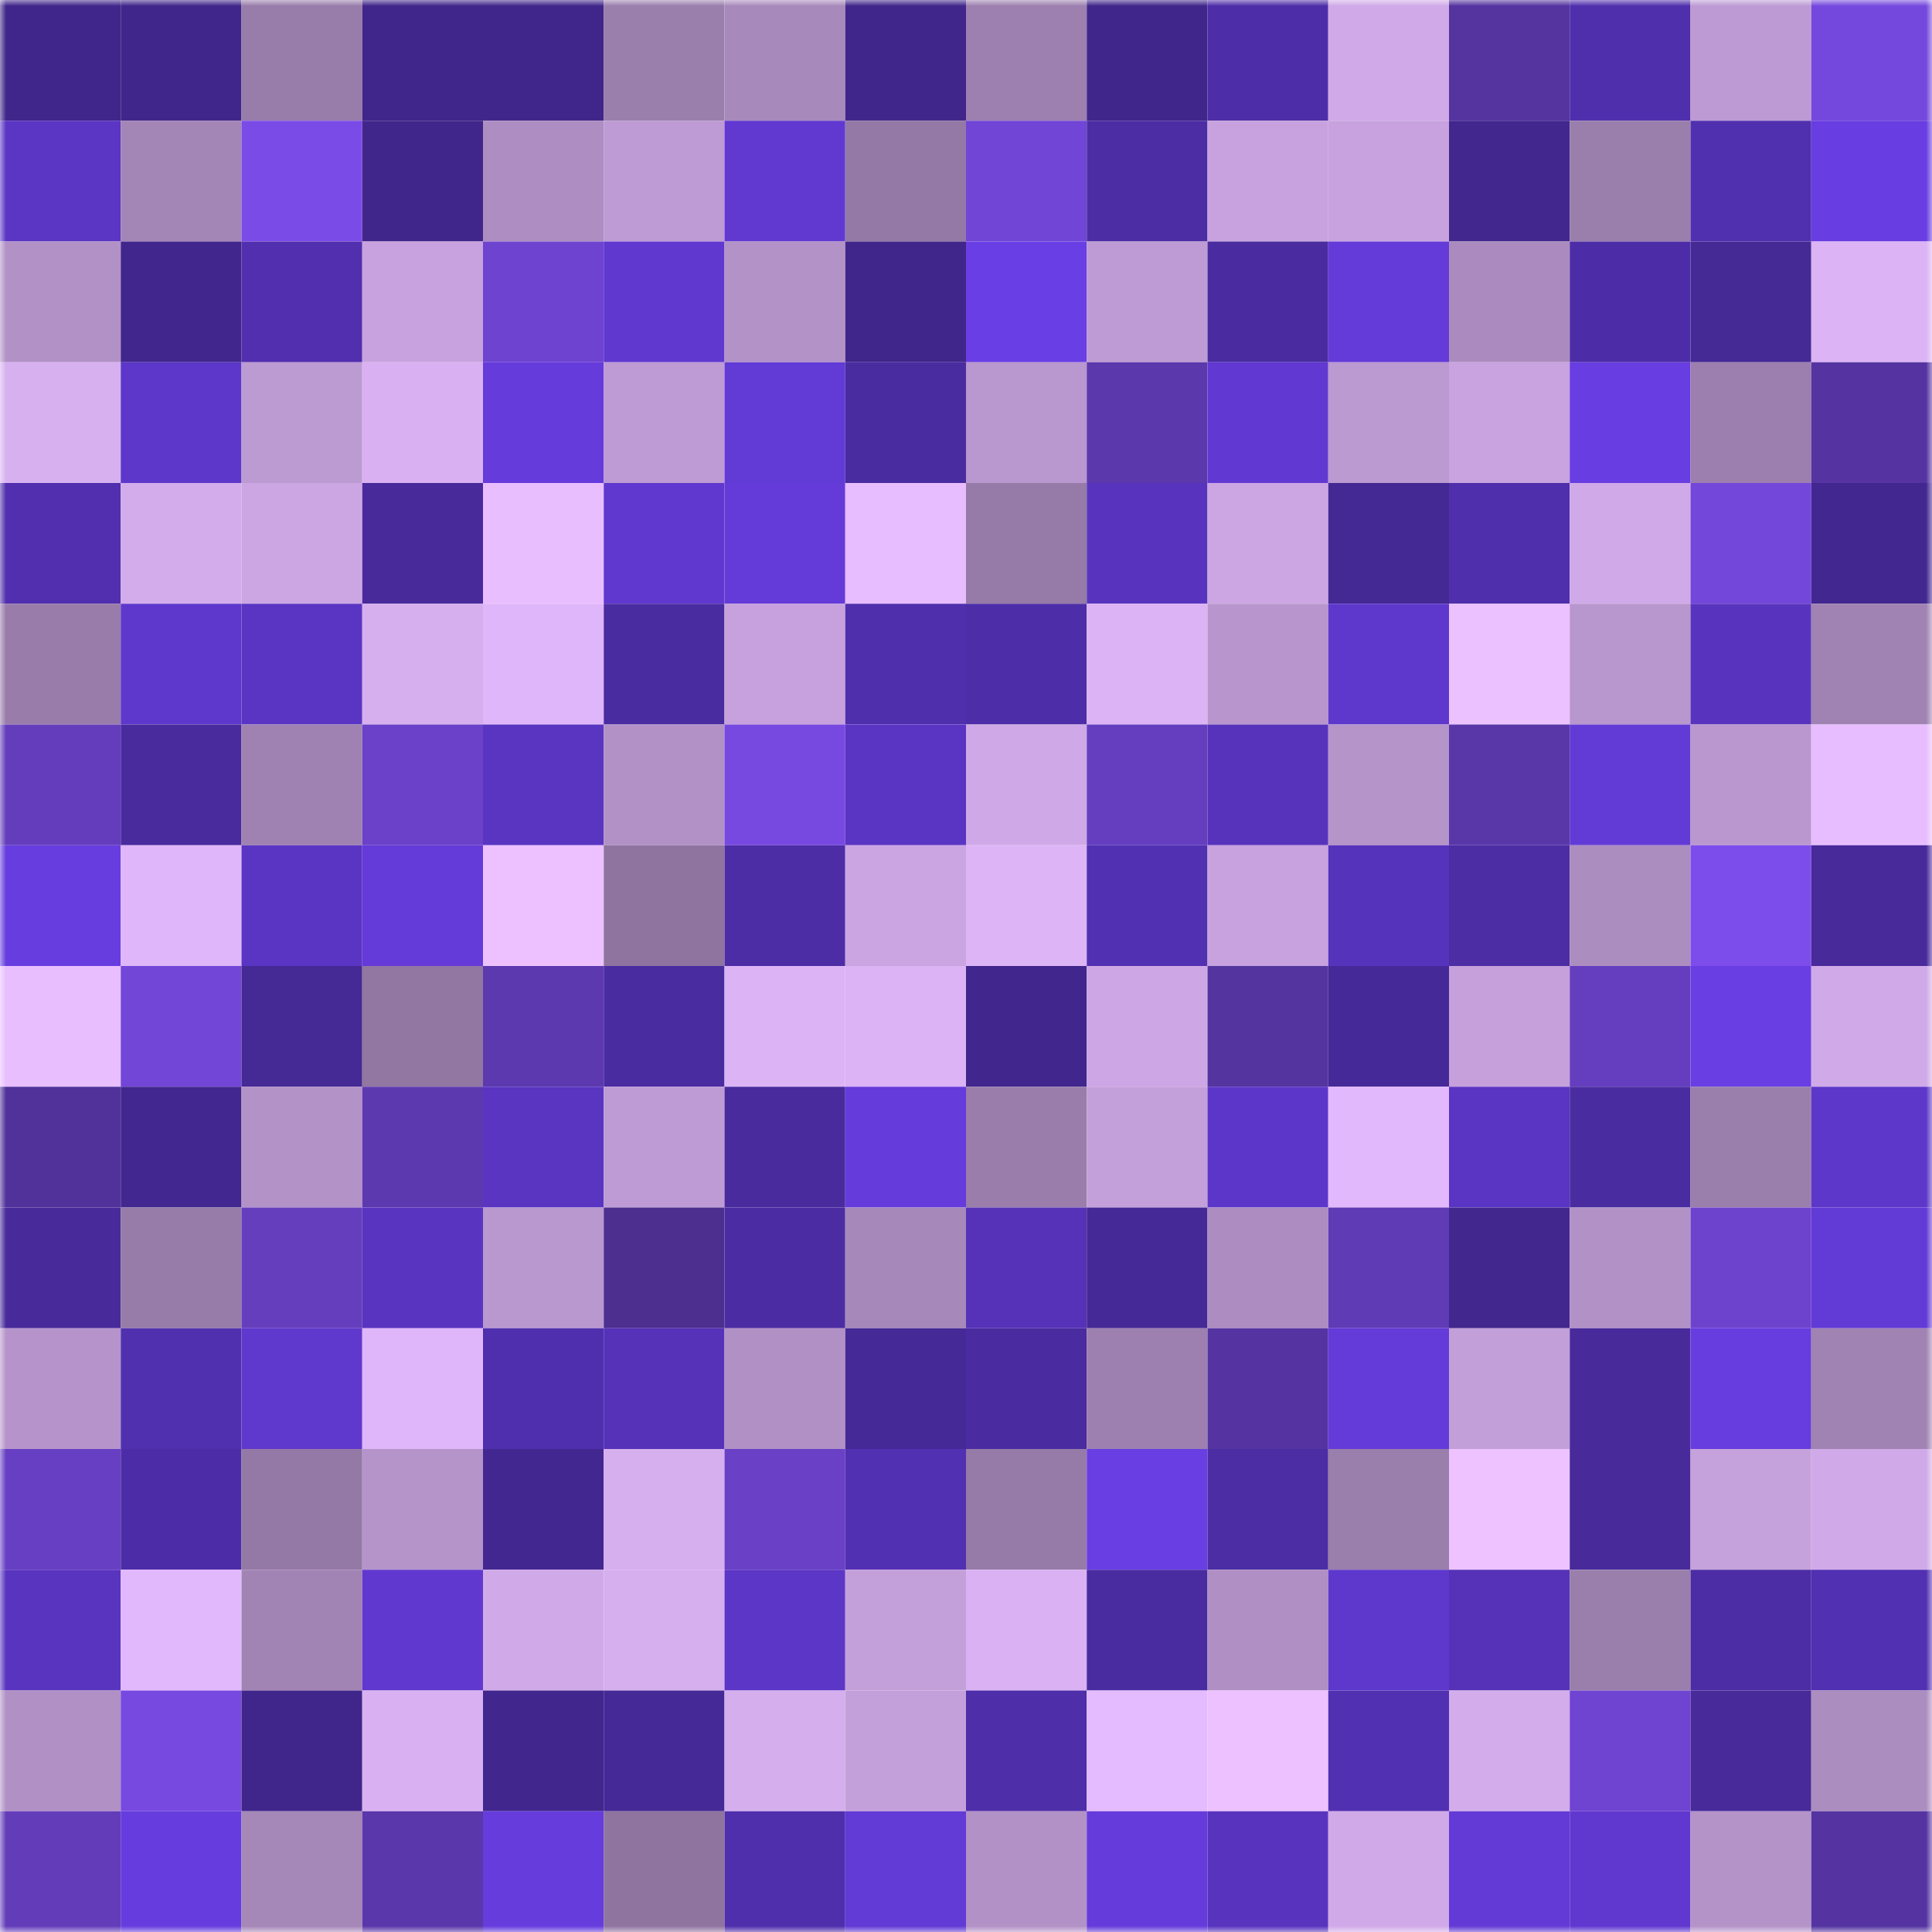 <svg viewBox="0 0 160 160" fill="none" role="img" xmlns="http://www.w3.org/2000/svg" width="240" height="240" name="farcaster%2Csmems"><mask id="302264120" mask-type="alpha" maskUnits="userSpaceOnUse" x="0" y="0" width="160" height="160"><rect width="160" height="160" fill="#FFFFFF"></rect></mask><g mask="url(#302264120)"><rect x="0" y="0" width="10" height="10" fill="#40268a"></rect><rect x="10" y="0" width="10" height="10" fill="#40268a"></rect><rect x="20" y="0" width="10" height="10" fill="#987caa"></rect><rect x="30" y="0" width="10" height="10" fill="#40268a"></rect><rect x="40" y="0" width="10" height="10" fill="#40268a"></rect><rect x="50" y="0" width="10" height="10" fill="#9a7eac"></rect><rect x="60" y="0" width="10" height="10" fill="#a889bb"></rect><rect x="70" y="0" width="10" height="10" fill="#40268a"></rect><rect x="80" y="0" width="10" height="10" fill="#9d80af"></rect><rect x="90" y="0" width="10" height="10" fill="#40268a"></rect><rect x="100" y="0" width="10" height="10" fill="#4e2ea8"></rect><rect x="110" y="0" width="10" height="10" fill="#d0aae8"></rect><rect x="120" y="0" width="10" height="10" fill="#5534a0"></rect><rect x="130" y="0" width="10" height="10" fill="#502fad"></rect><rect x="140" y="0" width="10" height="10" fill="#bd9ad3"></rect><rect x="150" y="0" width="10" height="10" fill="#7548dd"></rect><rect x="0" y="10" width="10" height="10" fill="#5b35c4"></rect><rect x="10" y="10" width="10" height="10" fill="#a385b6"></rect><rect x="20" y="10" width="10" height="10" fill="#7b4be8"></rect><rect x="30" y="10" width="10" height="10" fill="#40268a"></rect><rect x="40" y="10" width="10" height="10" fill="#ae8ec2"></rect><rect x="50" y="10" width="10" height="10" fill="#be9bd4"></rect><rect x="60" y="10" width="10" height="10" fill="#6139d1"></rect><rect x="70" y="10" width="10" height="10" fill="#9479a6"></rect><rect x="80" y="10" width="10" height="10" fill="#7145d6"></rect><rect x="90" y="10" width="10" height="10" fill="#4c2da4"></rect><rect x="100" y="10" width="10" height="10" fill="#c7a2de"></rect><rect x="110" y="10" width="10" height="10" fill="#c7a2de"></rect><rect x="120" y="10" width="10" height="10" fill="#42278e"></rect><rect x="130" y="10" width="10" height="10" fill="#9a7eac"></rect><rect x="140" y="10" width="10" height="10" fill="#5130af"></rect><rect x="150" y="10" width="10" height="10" fill="#683de1"></rect><rect x="0" y="20" width="10" height="10" fill="#b291c6"></rect><rect x="10" y="20" width="10" height="10" fill="#41268d"></rect><rect x="20" y="20" width="10" height="10" fill="#512fae"></rect><rect x="30" y="20" width="10" height="10" fill="#c7a2de"></rect><rect x="40" y="20" width="10" height="10" fill="#6e43d0"></rect><rect x="50" y="20" width="10" height="10" fill="#6038cf"></rect><rect x="60" y="20" width="10" height="10" fill="#b392c8"></rect><rect x="70" y="20" width="10" height="10" fill="#40268a"></rect><rect x="80" y="20" width="10" height="10" fill="#6a3ee5"></rect><rect x="90" y="20" width="10" height="10" fill="#be9bd4"></rect><rect x="100" y="20" width="10" height="10" fill="#4a2ca0"></rect><rect x="110" y="20" width="10" height="10" fill="#643bd8"></rect><rect x="120" y="20" width="10" height="10" fill="#ab8bbf"></rect><rect x="130" y="20" width="10" height="10" fill="#4d2da7"></rect><rect x="140" y="20" width="10" height="10" fill="#452995"></rect><rect x="150" y="20" width="10" height="10" fill="#dcb3f5"></rect><rect x="0" y="30" width="10" height="10" fill="#d7b0f0"></rect><rect x="10" y="30" width="10" height="10" fill="#5d37c9"></rect><rect x="20" y="30" width="10" height="10" fill="#bc9ad2"></rect><rect x="30" y="30" width="10" height="10" fill="#d9b1f2"></rect><rect x="40" y="30" width="10" height="10" fill="#653bdb"></rect><rect x="50" y="30" width="10" height="10" fill="#be9bd4"></rect><rect x="60" y="30" width="10" height="10" fill="#623ad5"></rect><rect x="70" y="30" width="10" height="10" fill="#4a2ca1"></rect><rect x="80" y="30" width="10" height="10" fill="#b997cf"></rect><rect x="90" y="30" width="10" height="10" fill="#5c38ad"></rect><rect x="100" y="30" width="10" height="10" fill="#6139d2"></rect><rect x="110" y="30" width="10" height="10" fill="#bb99d1"></rect><rect x="120" y="30" width="10" height="10" fill="#c8a3df"></rect><rect x="130" y="30" width="10" height="10" fill="#683de1"></rect><rect x="140" y="30" width="10" height="10" fill="#9c7fae"></rect><rect x="150" y="30" width="10" height="10" fill="#5534a1"></rect><rect x="0" y="40" width="10" height="10" fill="#512fae"></rect><rect x="10" y="40" width="10" height="10" fill="#d3aceb"></rect><rect x="20" y="40" width="10" height="10" fill="#cca6e3"></rect><rect x="30" y="40" width="10" height="10" fill="#482a9b"></rect><rect x="40" y="40" width="10" height="10" fill="#e9beff"></rect><rect x="50" y="40" width="10" height="10" fill="#6038cf"></rect><rect x="60" y="40" width="10" height="10" fill="#643bd8"></rect><rect x="70" y="40" width="10" height="10" fill="#e8bdff"></rect><rect x="80" y="40" width="10" height="10" fill="#967aa7"></rect><rect x="90" y="40" width="10" height="10" fill="#5834be"></rect><rect x="100" y="40" width="10" height="10" fill="#cca6e3"></rect><rect x="110" y="40" width="10" height="10" fill="#442893"></rect><rect x="120" y="40" width="10" height="10" fill="#4f2fab"></rect><rect x="130" y="40" width="10" height="10" fill="#d0aae8"></rect><rect x="140" y="40" width="10" height="10" fill="#7347da"></rect><rect x="150" y="40" width="10" height="10" fill="#422790"></rect><rect x="0" y="50" width="10" height="10" fill="#997caa"></rect><rect x="10" y="50" width="10" height="10" fill="#5e38cc"></rect><rect x="20" y="50" width="10" height="10" fill="#5a35c4"></rect><rect x="30" y="50" width="10" height="10" fill="#d6afef"></rect><rect x="40" y="50" width="10" height="10" fill="#dfb6f9"></rect><rect x="50" y="50" width="10" height="10" fill="#4a2ca1"></rect><rect x="60" y="50" width="10" height="10" fill="#c6a1dd"></rect><rect x="70" y="50" width="10" height="10" fill="#502fad"></rect><rect x="80" y="50" width="10" height="10" fill="#4d2ea8"></rect><rect x="90" y="50" width="10" height="10" fill="#dcb3f5"></rect><rect x="100" y="50" width="10" height="10" fill="#b896cd"></rect><rect x="110" y="50" width="10" height="10" fill="#5e38cc"></rect><rect x="120" y="50" width="10" height="10" fill="#ecc1ff"></rect><rect x="130" y="50" width="10" height="10" fill="#b896ce"></rect><rect x="140" y="50" width="10" height="10" fill="#5834be"></rect><rect x="150" y="50" width="10" height="10" fill="#a083b3"></rect><rect x="0" y="60" width="10" height="10" fill="#633dbb"></rect><rect x="10" y="60" width="10" height="10" fill="#492b9e"></rect><rect x="20" y="60" width="10" height="10" fill="#9f82b1"></rect><rect x="30" y="60" width="10" height="10" fill="#6a41c8"></rect><rect x="40" y="60" width="10" height="10" fill="#5935c2"></rect><rect x="50" y="60" width="10" height="10" fill="#b291c7"></rect><rect x="60" y="60" width="10" height="10" fill="#7749e1"></rect><rect x="70" y="60" width="10" height="10" fill="#5a35c4"></rect><rect x="80" y="60" width="10" height="10" fill="#cfa9e7"></rect><rect x="90" y="60" width="10" height="10" fill="#653ebf"></rect><rect x="100" y="60" width="10" height="10" fill="#5733bc"></rect><rect x="110" y="60" width="10" height="10" fill="#b594ca"></rect><rect x="120" y="60" width="10" height="10" fill="#5937a9"></rect><rect x="130" y="60" width="10" height="10" fill="#623ad5"></rect><rect x="140" y="60" width="10" height="10" fill="#ba98cf"></rect><rect x="150" y="60" width="10" height="10" fill="#e8bdff"></rect><rect x="0" y="70" width="10" height="10" fill="#673ddf"></rect><rect x="10" y="70" width="10" height="10" fill="#dfb6f9"></rect><rect x="20" y="70" width="10" height="10" fill="#5a35c3"></rect><rect x="30" y="70" width="10" height="10" fill="#643bd8"></rect><rect x="40" y="70" width="10" height="10" fill="#edc1ff"></rect><rect x="50" y="70" width="10" height="10" fill="#8f749f"></rect><rect x="60" y="70" width="10" height="10" fill="#4c2da5"></rect><rect x="70" y="70" width="10" height="10" fill="#caa5e2"></rect><rect x="80" y="70" width="10" height="10" fill="#ddb4f6"></rect><rect x="90" y="70" width="10" height="10" fill="#5230b2"></rect><rect x="100" y="70" width="10" height="10" fill="#c7a2de"></rect><rect x="110" y="70" width="10" height="10" fill="#5633bb"></rect><rect x="120" y="70" width="10" height="10" fill="#4c2da4"></rect><rect x="130" y="70" width="10" height="10" fill="#ac8dc0"></rect><rect x="140" y="70" width="10" height="10" fill="#7d4dec"></rect><rect x="150" y="70" width="10" height="10" fill="#482a9b"></rect><rect x="0" y="80" width="10" height="10" fill="#e9beff"></rect><rect x="10" y="80" width="10" height="10" fill="#7246d7"></rect><rect x="20" y="80" width="10" height="10" fill="#452995"></rect><rect x="30" y="80" width="10" height="10" fill="#9177a2"></rect><rect x="40" y="80" width="10" height="10" fill="#5d39af"></rect><rect x="50" y="80" width="10" height="10" fill="#4a2ca1"></rect><rect x="60" y="80" width="10" height="10" fill="#dcb4f6"></rect><rect x="70" y="80" width="10" height="10" fill="#dcb3f5"></rect><rect x="80" y="80" width="10" height="10" fill="#41268d"></rect><rect x="90" y="80" width="10" height="10" fill="#cda7e5"></rect><rect x="100" y="80" width="10" height="10" fill="#54349f"></rect><rect x="110" y="80" width="10" height="10" fill="#462998"></rect><rect x="120" y="80" width="10" height="10" fill="#c5a0db"></rect><rect x="130" y="80" width="10" height="10" fill="#653ebf"></rect><rect x="140" y="80" width="10" height="10" fill="#693ee3"></rect><rect x="150" y="80" width="10" height="10" fill="#d0aae8"></rect><rect x="0" y="90" width="10" height="10" fill="#51329a"></rect><rect x="10" y="90" width="10" height="10" fill="#422790"></rect><rect x="20" y="90" width="10" height="10" fill="#b392c8"></rect><rect x="30" y="90" width="10" height="10" fill="#5d39b0"></rect><rect x="40" y="90" width="10" height="10" fill="#5935c2"></rect><rect x="50" y="90" width="10" height="10" fill="#be9bd4"></rect><rect x="60" y="90" width="10" height="10" fill="#492b9d"></rect><rect x="70" y="90" width="10" height="10" fill="#653bdb"></rect><rect x="80" y="90" width="10" height="10" fill="#9a7dab"></rect><rect x="90" y="90" width="10" height="10" fill="#c4a0db"></rect><rect x="100" y="90" width="10" height="10" fill="#5c36c8"></rect><rect x="110" y="90" width="10" height="10" fill="#e2b8fc"></rect><rect x="120" y="90" width="10" height="10" fill="#5a35c3"></rect><rect x="130" y="90" width="10" height="10" fill="#4a2ca1"></rect><rect x="140" y="90" width="10" height="10" fill="#9a7eac"></rect><rect x="150" y="90" width="10" height="10" fill="#5d37c9"></rect><rect x="0" y="100" width="10" height="10" fill="#482a9b"></rect><rect x="10" y="100" width="10" height="10" fill="#977ca9"></rect><rect x="20" y="100" width="10" height="10" fill="#653ebe"></rect><rect x="30" y="100" width="10" height="10" fill="#5934c1"></rect><rect x="40" y="100" width="10" height="10" fill="#b997cf"></rect><rect x="50" y="100" width="10" height="10" fill="#4c2f8f"></rect><rect x="60" y="100" width="10" height="10" fill="#4b2ca3"></rect><rect x="70" y="100" width="10" height="10" fill="#a688ba"></rect><rect x="80" y="100" width="10" height="10" fill="#5532b7"></rect><rect x="90" y="100" width="10" height="10" fill="#452996"></rect><rect x="100" y="100" width="10" height="10" fill="#ad8dc1"></rect><rect x="110" y="100" width="10" height="10" fill="#603bb6"></rect><rect x="120" y="100" width="10" height="10" fill="#42278e"></rect><rect x="130" y="100" width="10" height="10" fill="#b291c7"></rect><rect x="140" y="100" width="10" height="10" fill="#6d43ce"></rect><rect x="150" y="100" width="10" height="10" fill="#623ad5"></rect><rect x="0" y="110" width="10" height="10" fill="#b694cb"></rect><rect x="10" y="110" width="10" height="10" fill="#5130b0"></rect><rect x="20" y="110" width="10" height="10" fill="#5f38cd"></rect><rect x="30" y="110" width="10" height="10" fill="#dfb6f9"></rect><rect x="40" y="110" width="10" height="10" fill="#502fae"></rect><rect x="50" y="110" width="10" height="10" fill="#5532b8"></rect><rect x="60" y="110" width="10" height="10" fill="#b190c5"></rect><rect x="70" y="110" width="10" height="10" fill="#452996"></rect><rect x="80" y="110" width="10" height="10" fill="#4a2ba0"></rect><rect x="90" y="110" width="10" height="10" fill="#9d80b0"></rect><rect x="100" y="110" width="10" height="10" fill="#5534a2"></rect><rect x="110" y="110" width="10" height="10" fill="#643bd8"></rect><rect x="120" y="110" width="10" height="10" fill="#c39fda"></rect><rect x="130" y="110" width="10" height="10" fill="#482a9b"></rect><rect x="140" y="110" width="10" height="10" fill="#673de0"></rect><rect x="150" y="110" width="10" height="10" fill="#a083b3"></rect><rect x="0" y="120" width="10" height="10" fill="#673fc3"></rect><rect x="10" y="120" width="10" height="10" fill="#4d2da7"></rect><rect x="20" y="120" width="10" height="10" fill="#9479a6"></rect><rect x="30" y="120" width="10" height="10" fill="#b594ca"></rect><rect x="40" y="120" width="10" height="10" fill="#432791"></rect><rect x="50" y="120" width="10" height="10" fill="#d6afef"></rect><rect x="60" y="120" width="10" height="10" fill="#6940c6"></rect><rect x="70" y="120" width="10" height="10" fill="#5230b2"></rect><rect x="80" y="120" width="10" height="10" fill="#967ba8"></rect><rect x="90" y="120" width="10" height="10" fill="#693ee3"></rect><rect x="100" y="120" width="10" height="10" fill="#4c2da4"></rect><rect x="110" y="120" width="10" height="10" fill="#9a7eac"></rect><rect x="120" y="120" width="10" height="10" fill="#eec2ff"></rect><rect x="130" y="120" width="10" height="10" fill="#482a9b"></rect><rect x="140" y="120" width="10" height="10" fill="#c6a2dd"></rect><rect x="150" y="120" width="10" height="10" fill="#d0aae8"></rect><rect x="0" y="130" width="10" height="10" fill="#5834bf"></rect><rect x="10" y="130" width="10" height="10" fill="#e2b8fc"></rect><rect x="20" y="130" width="10" height="10" fill="#a284b4"></rect><rect x="30" y="130" width="10" height="10" fill="#6038cf"></rect><rect x="40" y="130" width="10" height="10" fill="#d0aae8"></rect><rect x="50" y="130" width="10" height="10" fill="#d6afef"></rect><rect x="60" y="130" width="10" height="10" fill="#5c36c6"></rect><rect x="70" y="130" width="10" height="10" fill="#c4a0db"></rect><rect x="80" y="130" width="10" height="10" fill="#dab2f3"></rect><rect x="90" y="130" width="10" height="10" fill="#4a2ca1"></rect><rect x="100" y="130" width="10" height="10" fill="#b08fc4"></rect><rect x="110" y="130" width="10" height="10" fill="#5e38cc"></rect><rect x="120" y="130" width="10" height="10" fill="#5532b7"></rect><rect x="130" y="130" width="10" height="10" fill="#9a7eac"></rect><rect x="140" y="130" width="10" height="10" fill="#4c2da5"></rect><rect x="150" y="130" width="10" height="10" fill="#5230b2"></rect><rect x="0" y="140" width="10" height="10" fill="#b190c5"></rect><rect x="10" y="140" width="10" height="10" fill="#7749e0"></rect><rect x="20" y="140" width="10" height="10" fill="#40268a"></rect><rect x="30" y="140" width="10" height="10" fill="#d9b1f2"></rect><rect x="40" y="140" width="10" height="10" fill="#41268e"></rect><rect x="50" y="140" width="10" height="10" fill="#452996"></rect><rect x="60" y="140" width="10" height="10" fill="#d5aeee"></rect><rect x="70" y="140" width="10" height="10" fill="#c4a0db"></rect><rect x="80" y="140" width="10" height="10" fill="#4e2ea9"></rect><rect x="90" y="140" width="10" height="10" fill="#e5bbff"></rect><rect x="100" y="140" width="10" height="10" fill="#edc1ff"></rect><rect x="110" y="140" width="10" height="10" fill="#5230b2"></rect><rect x="120" y="140" width="10" height="10" fill="#d3aceb"></rect><rect x="130" y="140" width="10" height="10" fill="#6f44d1"></rect><rect x="140" y="140" width="10" height="10" fill="#482a9b"></rect><rect x="150" y="140" width="10" height="10" fill="#ac8dc0"></rect><rect x="0" y="150" width="10" height="10" fill="#633cba"></rect><rect x="10" y="150" width="10" height="10" fill="#663cde"></rect><rect x="20" y="150" width="10" height="10" fill="#a587b8"></rect><rect x="30" y="150" width="10" height="10" fill="#5a37aa"></rect><rect x="40" y="150" width="10" height="10" fill="#663cdd"></rect><rect x="50" y="150" width="10" height="10" fill="#8f749f"></rect><rect x="60" y="150" width="10" height="10" fill="#4f2fac"></rect><rect x="70" y="150" width="10" height="10" fill="#623ad5"></rect><rect x="80" y="150" width="10" height="10" fill="#b291c7"></rect><rect x="90" y="150" width="10" height="10" fill="#653bdb"></rect><rect x="100" y="150" width="10" height="10" fill="#5834be"></rect><rect x="110" y="150" width="10" height="10" fill="#d0aae8"></rect><rect x="120" y="150" width="10" height="10" fill="#633ad6"></rect><rect x="130" y="150" width="10" height="10" fill="#6038cf"></rect><rect x="140" y="150" width="10" height="10" fill="#b493c9"></rect><rect x="150" y="150" width="10" height="10" fill="#5534a1"></rect></g></svg>